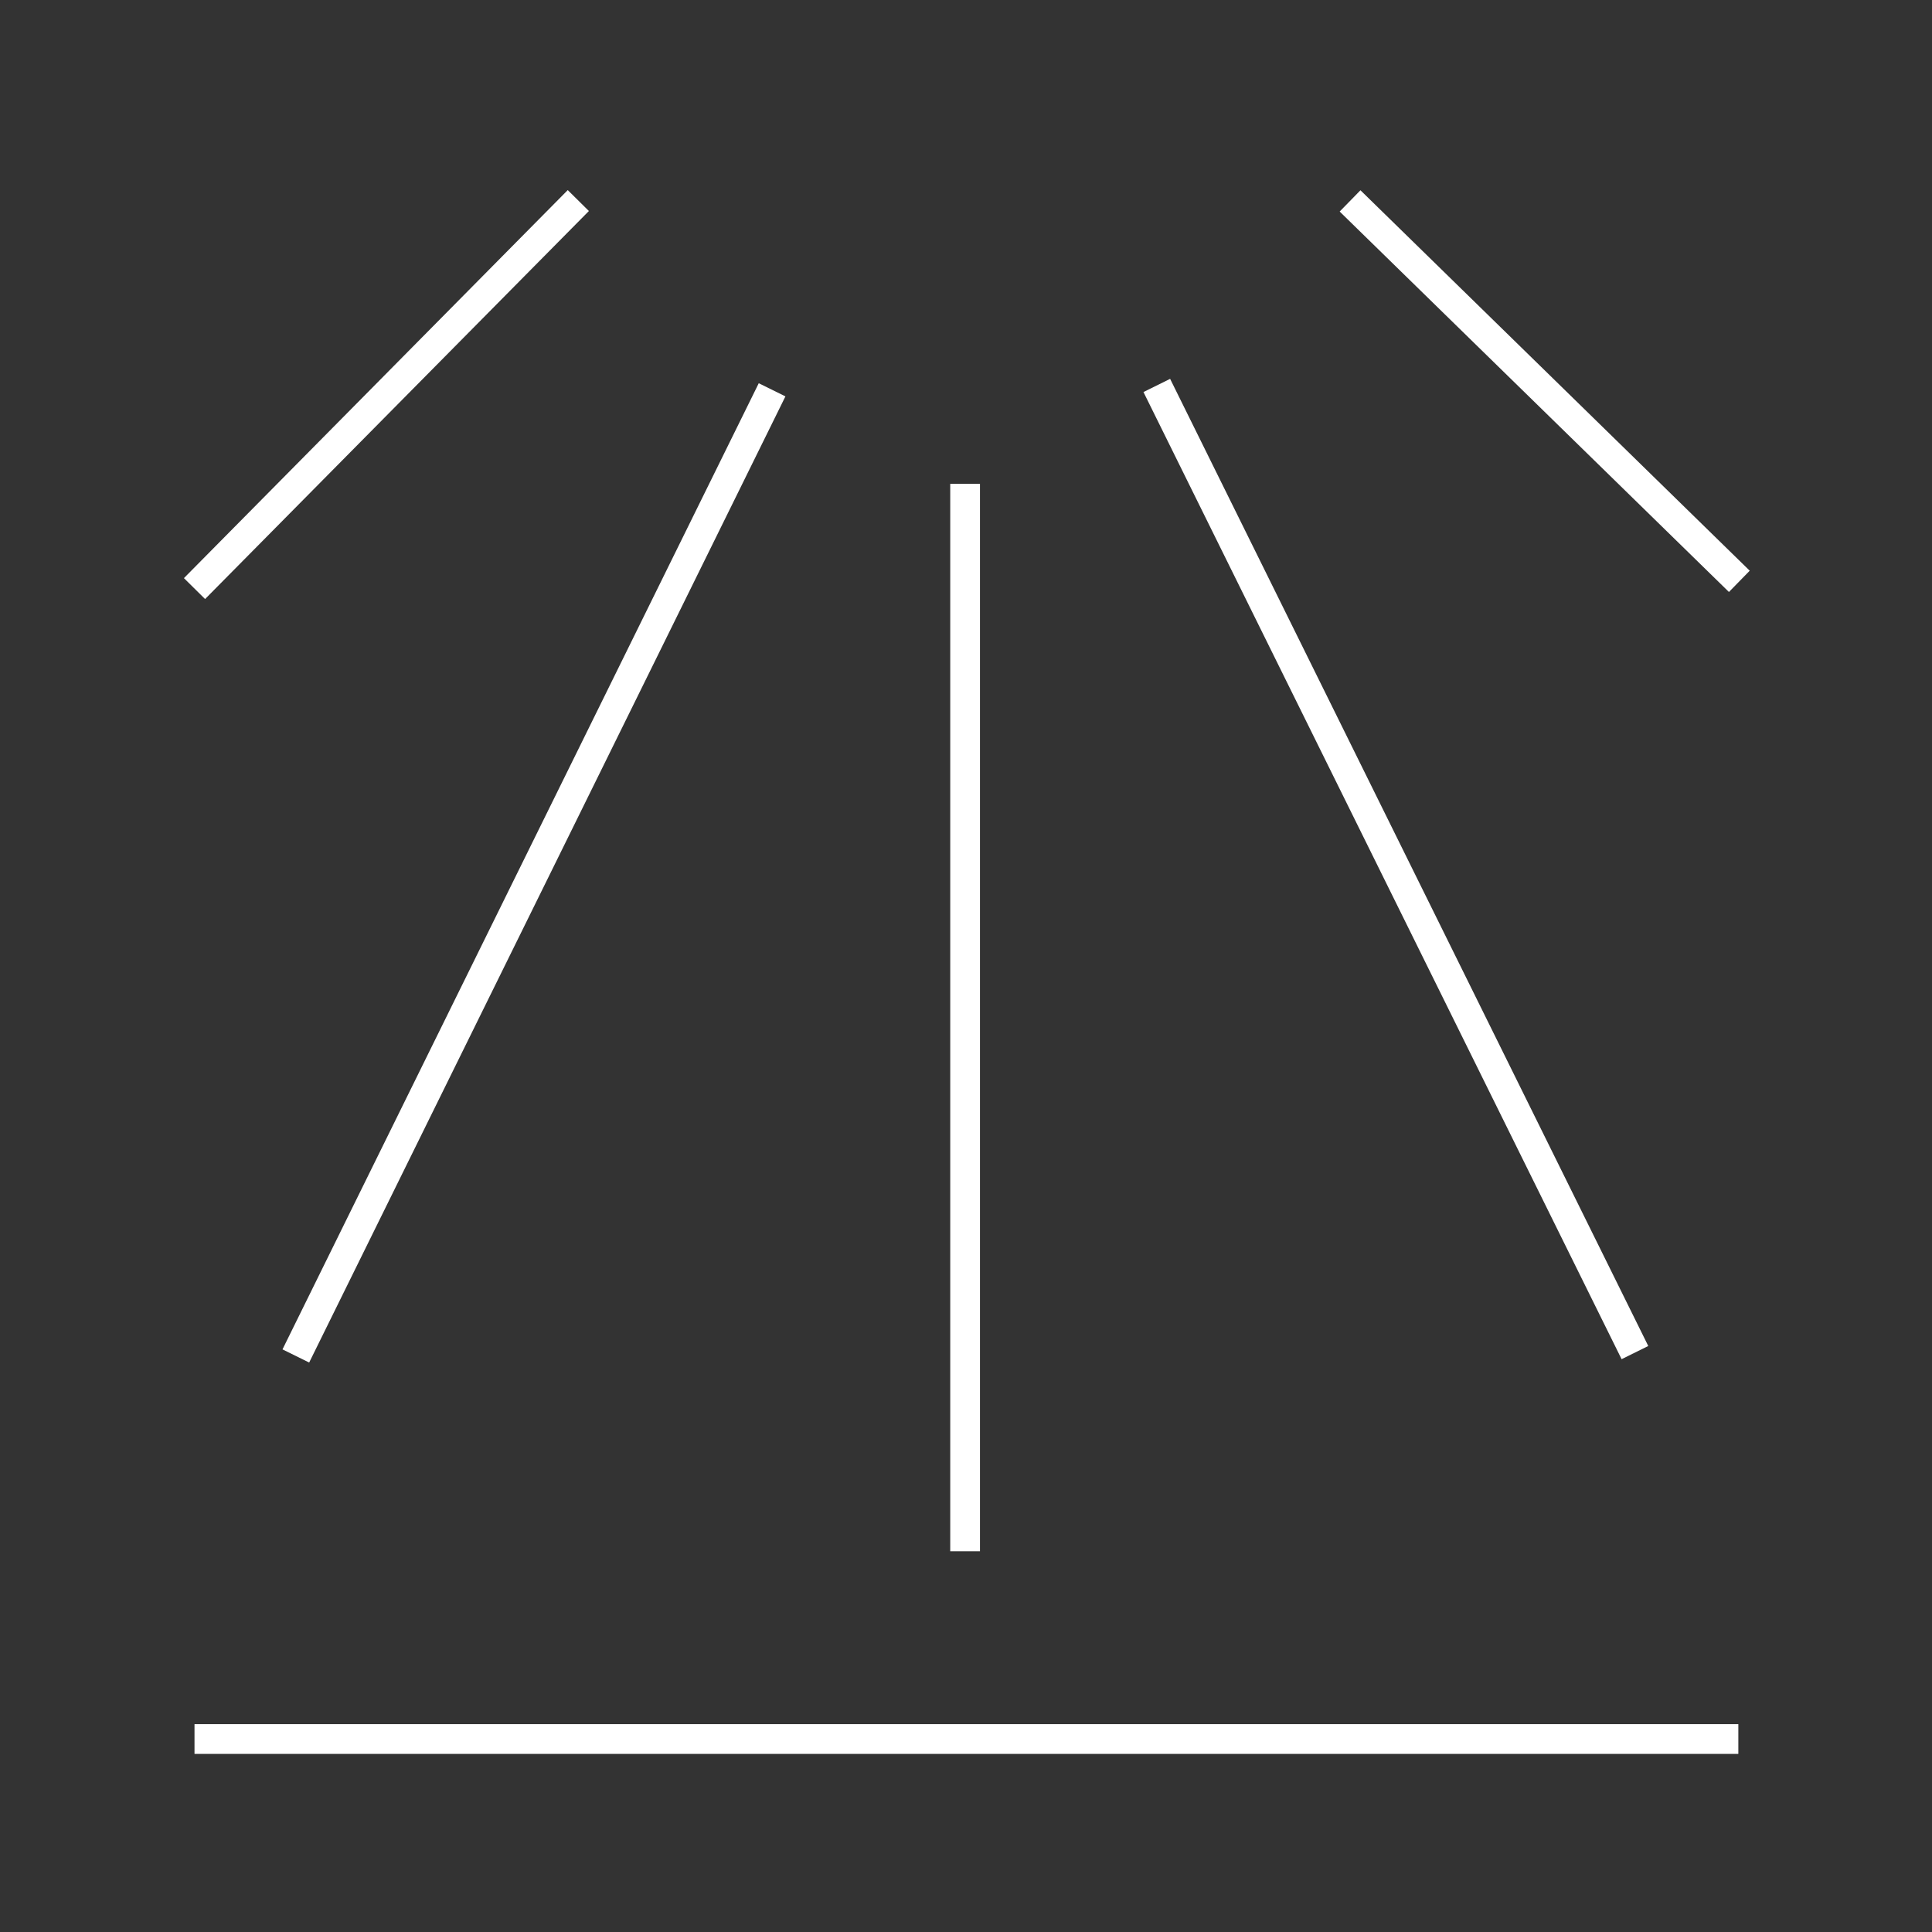 <?xml version="1.0" encoding="UTF-8"?>
<svg id="Layer_1" data-name="Layer 1" xmlns="http://www.w3.org/2000/svg" viewBox="0 0 389.76 389.76">
  <rect x="0" y="0" width="389.76" height="389.76" fill="#333333" stroke="none"/>
  <defs>
    <style>
      .cls-1 {
        fill: none;
        stroke: #fff;
        stroke-miterlimit: 10;
        stroke-width: 6px;
      }
    </style>
  </defs>
  <line class="cls-1" x1="194.7" y1="97.61" x2="194.7" y2="312.95"/>
  <line class="cls-1" x1="155.76" y1="78.64" x2="59.68" y2="273.55"/>
  <line class="cls-1" x1="329.83" y1="272.87" x2="233.37" y2="77.76"/>
  <line class="cls-1" x1="350.89" y1="117.28" x2="272.36" y2="40.53"/>
  <line class="cls-1" x1="39.24" y1="118.74" x2="116.67" y2="40.46"/>
  <line class="cls-1" x1="39.24" y1="350.83" x2="350.69" y2="350.83"/>
</svg>